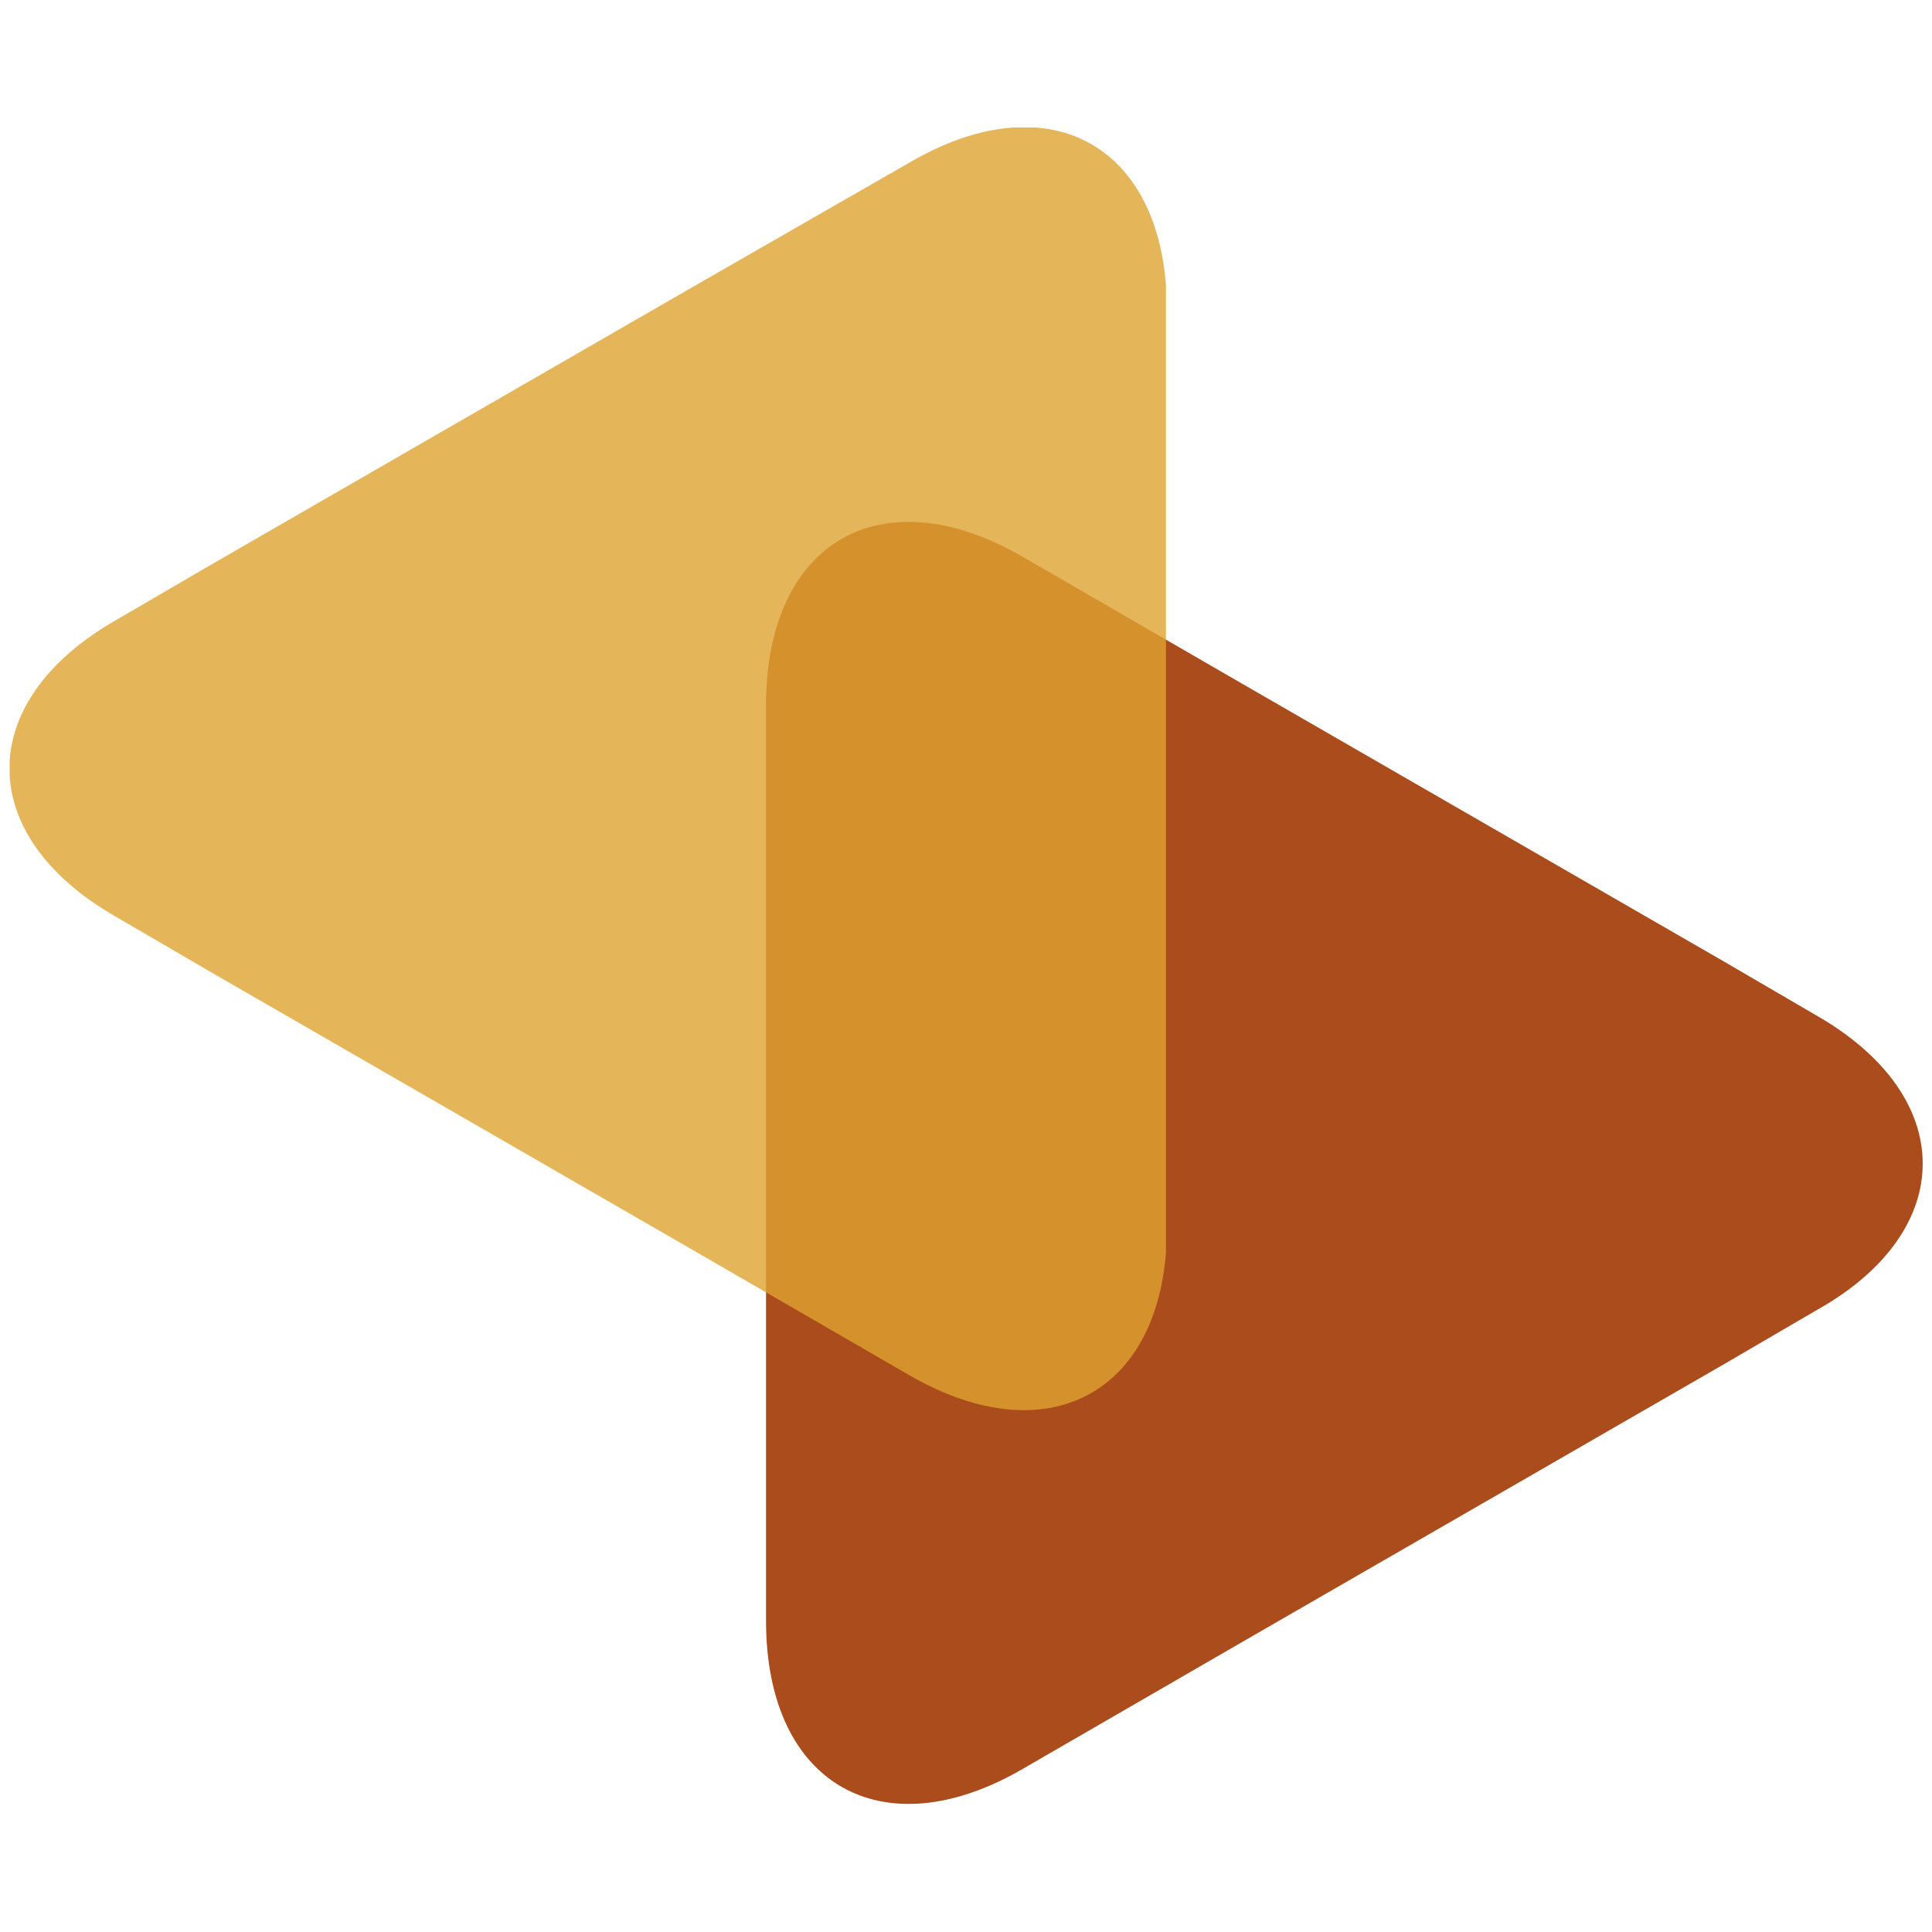 <?xml version="1.0" encoding="utf-8"?>
<!-- Generator: Adobe Illustrator 18.0.0, SVG Export Plug-In . SVG Version: 6.00 Build 0)  -->
<!DOCTYPE svg PUBLIC "-//W3C//DTD SVG 1.1//EN" "http://www.w3.org/Graphics/SVG/1.1/DTD/svg11.dtd">
<svg version="1.1" id="Capa_1" xmlns="http://www.w3.org/2000/svg" xmlns:xlink="http://www.w3.org/1999/xlink" x="0px" y="0px"
	 viewBox="0 0 200 200" enable-background="new 0 0 200 200" xml:space="preserve">
<g>
	<path fill="#AA4C1B" d="M188,105.1l-9.6-5.6l-49.6-28.6l-23-13.3C91.2,49.2,79.3,56.1,79.3,73v26.5v41.8v26.5
		c0,16.9,12,23.8,26.6,15.3l23-13.3l49.6-28.6l9.6-5.6C202.7,127.4,202.7,113.5,188,105.1"/>
	<g opacity="0.8">
		<g>
			<defs>
				<rect id="SVGID_1_" x="1" y="13.2" width="119.7" height="132.8"/>
			</defs>
			<clipPath id="SVGID_2_">
				<use xlink:href="#SVGID_1_"  overflow="visible"/>
			</clipPath>
			<path clip-path="url(#SVGID_2_)" fill="#DFA331" d="M12,94.9l9.6,5.6l49.6,28.6l23,13.3c14.6,8.4,26.6,1.5,26.6-15.3v-26.5V58.6
				V32.1c0-16.9-12-23.8-26.6-15.3L71.2,30L21.6,58.6L12,64.2C-2.7,72.6-2.7,86.5,12,94.9"/>
		</g>
	</g>
</g>
</svg>
